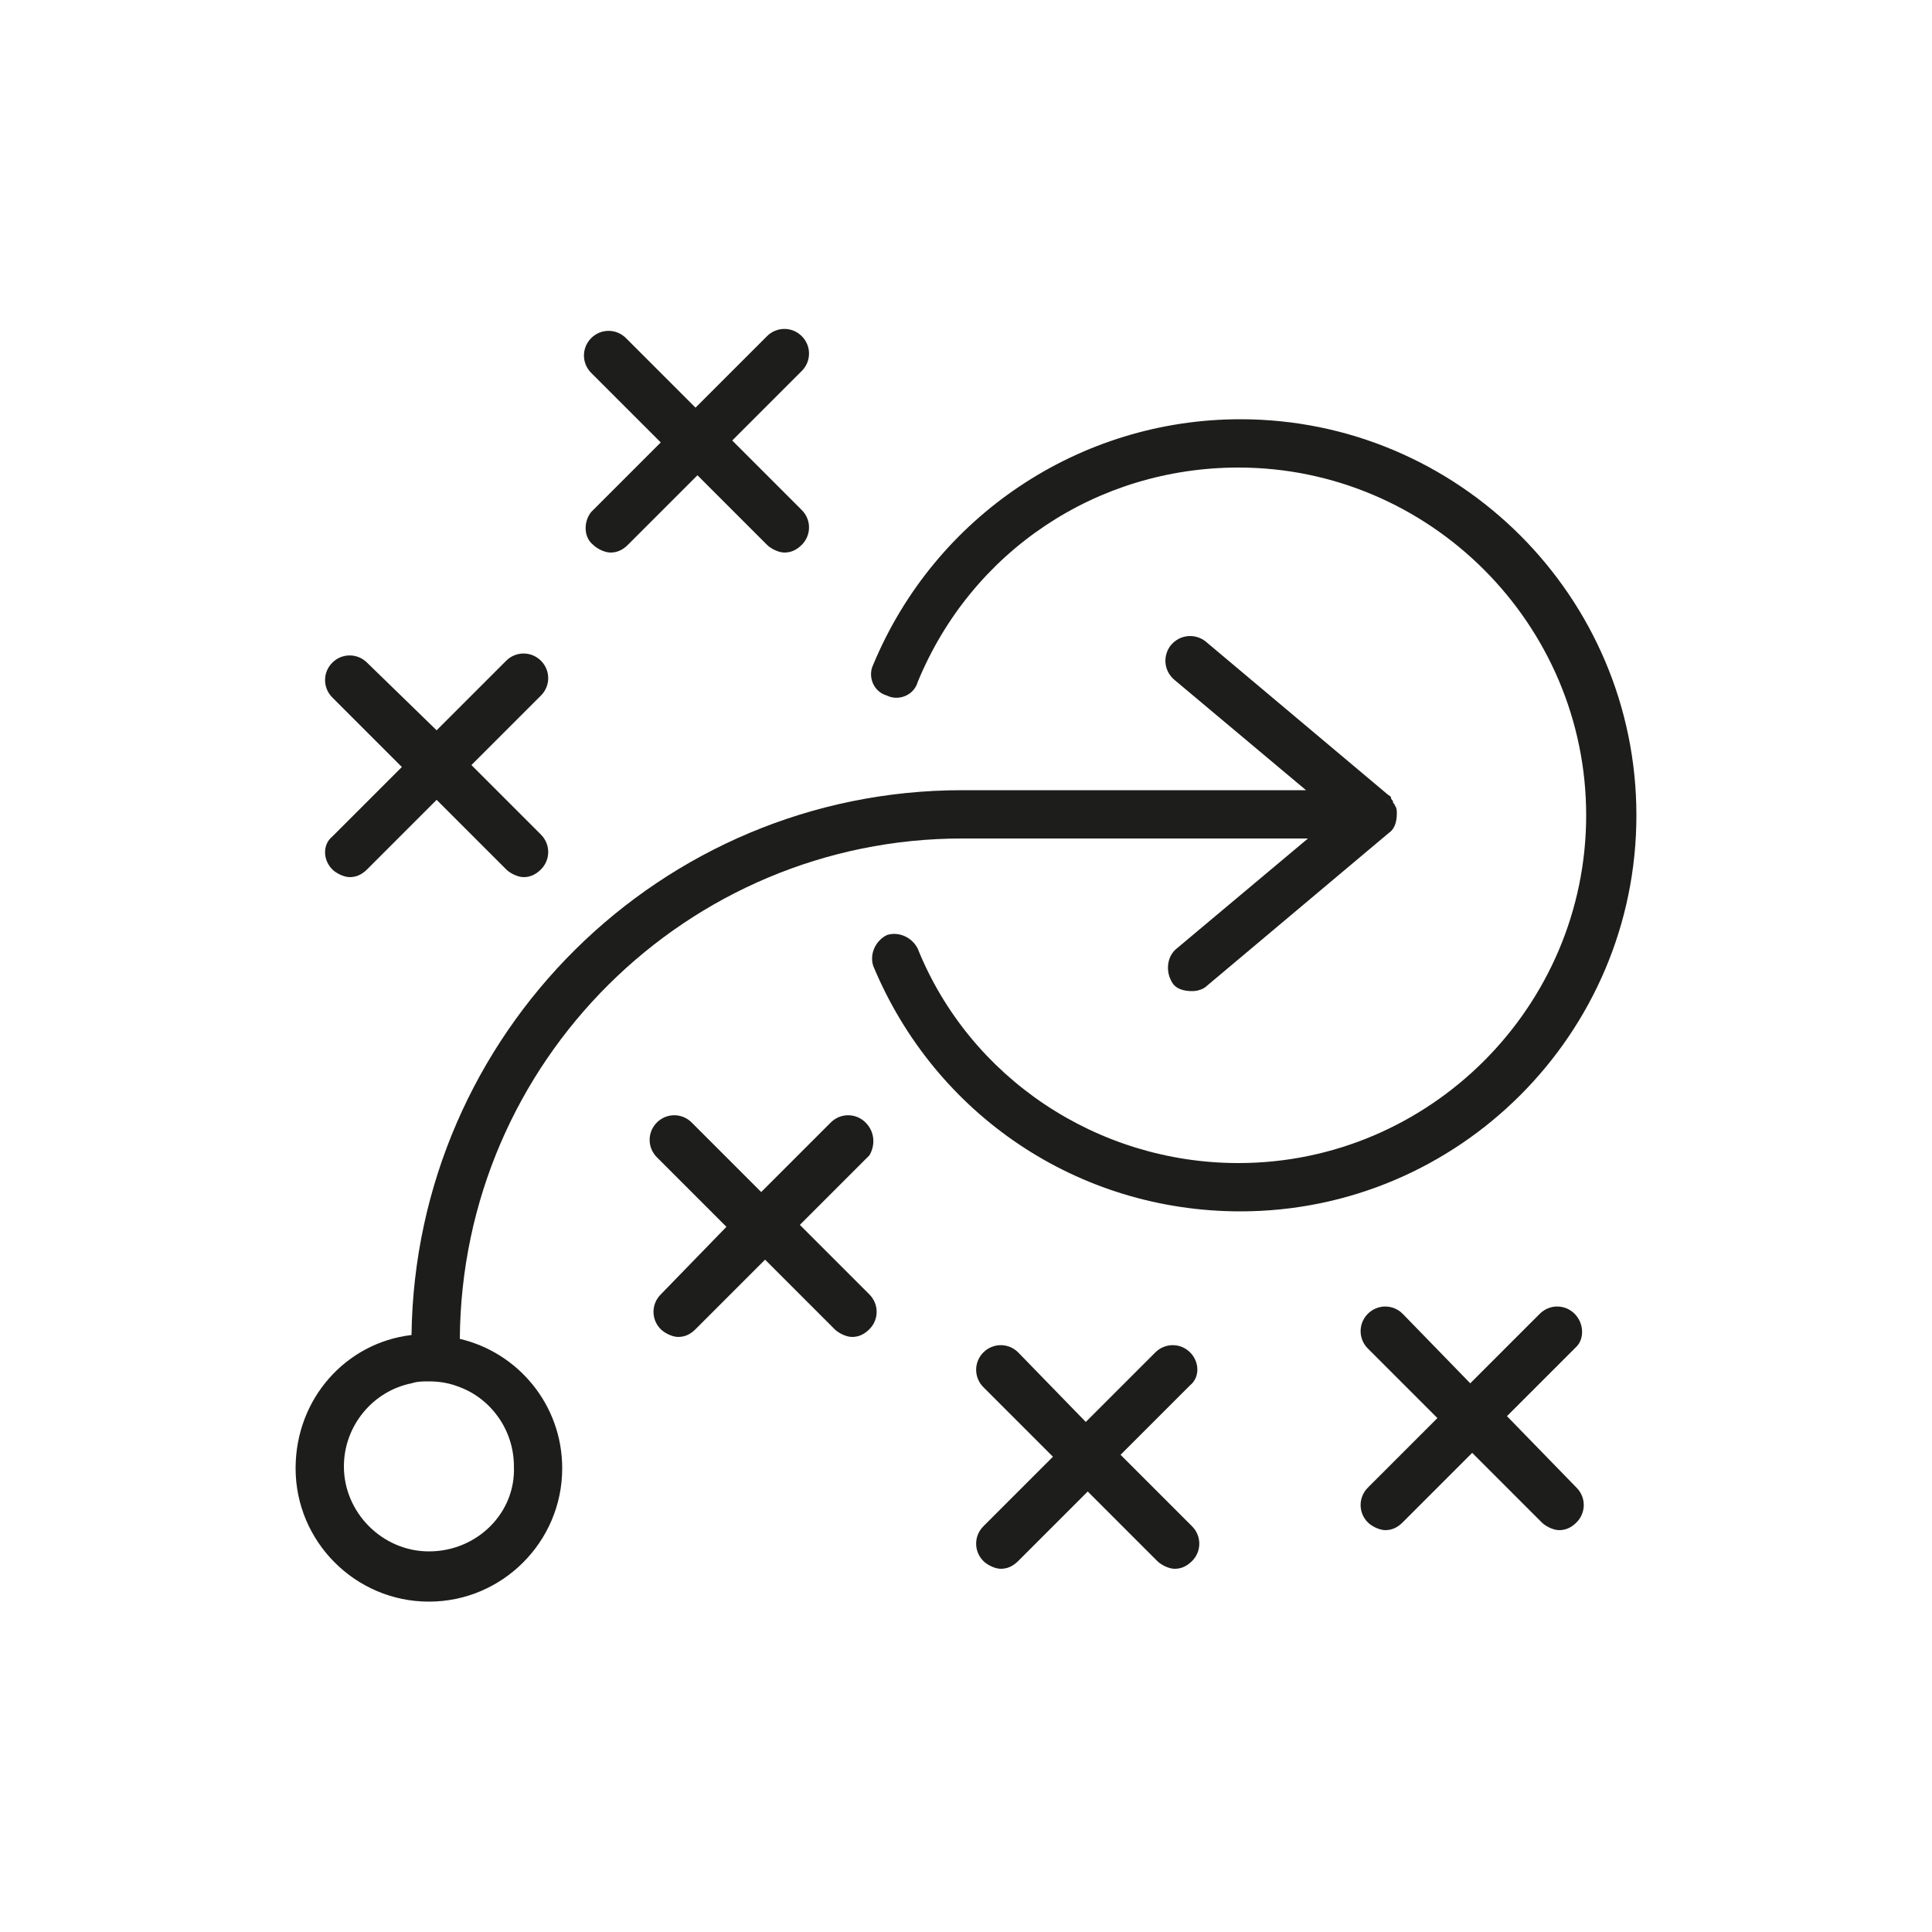 <svg id="&#xB808;&#xC774;&#xC5B4;_1" enable-background="new 0 0 100 100" viewBox="0 0 100 100" xmlns="http://www.w3.org/2000/svg"><g fill="#1d1d1b"><path d="m81.5 68c-.5-.5-1.3-.5-1.8 0l-3.6 3.6-3.5-3.6c-.5-.5-1.3-.5-1.8 0s-.5 1.3 0 1.8l3.6 3.6-3.6 3.6c-.5.5-.5 1.3 0 1.8.2.2.6.4.9.4s.6-.1.9-.4l3.6-3.6 3.6 3.6c.2.2.6.4.9.4s.6-.1.9-.4c.5-.5.5-1.3 0-1.8l-3.6-3.7 3.6-3.6c.4-.4.4-1.2-.1-1.7z"/><path d="m44.8 58.1c-.5-.5-1.3-.5-1.8 0l-3.6 3.6-3.6-3.6c-.5-.5-1.3-.5-1.8 0s-.5 1.3 0 1.8l3.6 3.6-3.4 3.5c-.5.5-.5 1.3 0 1.8.2.2.6.4.9.4s.6-.1.9-.4l3.6-3.6 3.6 3.6c.2.2.6.4.9.4s.6-.1.9-.4c.5-.5.5-1.3 0-1.8l-3.6-3.6 3.6-3.6c.3-.5.3-1.2-.2-1.7z"/><path d="m17.2 45c.2.2.6.4.9.4s.6-.1.9-.4l3.6-3.6 3.6 3.6c.2.2.6.4.9.4s.6-.1.9-.4c.5-.5.5-1.3 0-1.8l-3.6-3.6 3.6-3.6c.5-.5.5-1.3 0-1.8s-1.3-.5-1.8 0l-3.6 3.6-3.6-3.5c-.5-.5-1.3-.5-1.8 0s-.5 1.3 0 1.8l3.6 3.6-3.6 3.6c-.5.4-.5 1.2 0 1.7z"/><path d="m30.7 28.2c.2.2.6.4.9.4s.6-.1.9-.4l3.6-3.6 3.6 3.6c.2.2.6.4.9.4s.6-.1.9-.4c.5-.5.5-1.3 0-1.8l-3.6-3.6 3.6-3.6c.5-.5.5-1.3 0-1.8s-1.3-.5-1.8 0l-3.7 3.7-3.6-3.6c-.5-.5-1.3-.5-1.8 0s-.5 1.3 0 1.8l3.6 3.6-3.6 3.6c-.4.5-.4 1.3.1 1.7z"/><path d="m61.6 70c-.5-.5-1.3-.5-1.8 0l-3.6 3.6-3.5-3.6c-.5-.5-1.3-.5-1.8 0s-.5 1.3 0 1.8l3.6 3.6-3.6 3.6c-.5.5-.5 1.3 0 1.8.2.2.6.4.9.4s.6-.1.9-.4l3.6-3.6 3.6 3.6c.2.2.6.4.9.4s.6-.1.9-.4c.5-.5.5-1.3 0-1.8l-3.7-3.7 3.6-3.6c.5-.4.5-1.2 0-1.7z"/><path d="m49.8 43.4h17.9l-6.8 5.7c-.5.4-.6 1.2-.2 1.8.2.3.6.4 1 .4.3 0 .6-.1.8-.3l9.4-7.9c.3-.2.4-.6.4-1 0-.1 0-.3-.1-.4 0-.1-.1-.1-.1-.2s-.1-.1-.1-.2-.1-.1-.2-.2l-9.4-7.9c-.5-.4-1.3-.4-1.8.2-.4.5-.4 1.3.2 1.8l6.8 5.7h-17.8c-15.6 0-28.3 12.6-28.5 28.2-3.4.4-6 3.3-6 6.9 0 3.8 3.1 6.9 6.9 6.9s6.9-3.1 6.9-6.9c0-3.3-2.3-6-5.3-6.7.1-14.4 11.8-25.9 26-25.9zm-27.6 36.9c-2.4 0-4.4-2-4.4-4.4 0-2.1 1.5-3.9 3.5-4.3.3-.1.6-.1.9-.1.6 0 1.1.1 1.6.3 1.6.6 2.8 2.2 2.8 4.1.1 2.4-1.9 4.4-4.4 4.4z"/><path d="m84.7 42.2c0-11.3-9.2-20.5-20.5-20.5-8.3 0-15.8 5-19 12.7-.3.6 0 1.4.7 1.6.6.3 1.4 0 1.6-.7 2.8-6.8 9.3-11.1 16.6-11.1 9.9 0 18 8.1 18 18s-8.1 18-18 18c-7.3 0-13.9-4.4-16.6-11.1-.3-.6-1-.9-1.6-.7-.6.3-.9 1-.7 1.6 3.2 7.7 10.6 12.7 19 12.7 11.3 0 20.5-9.2 20.5-20.5z"/></g></svg>